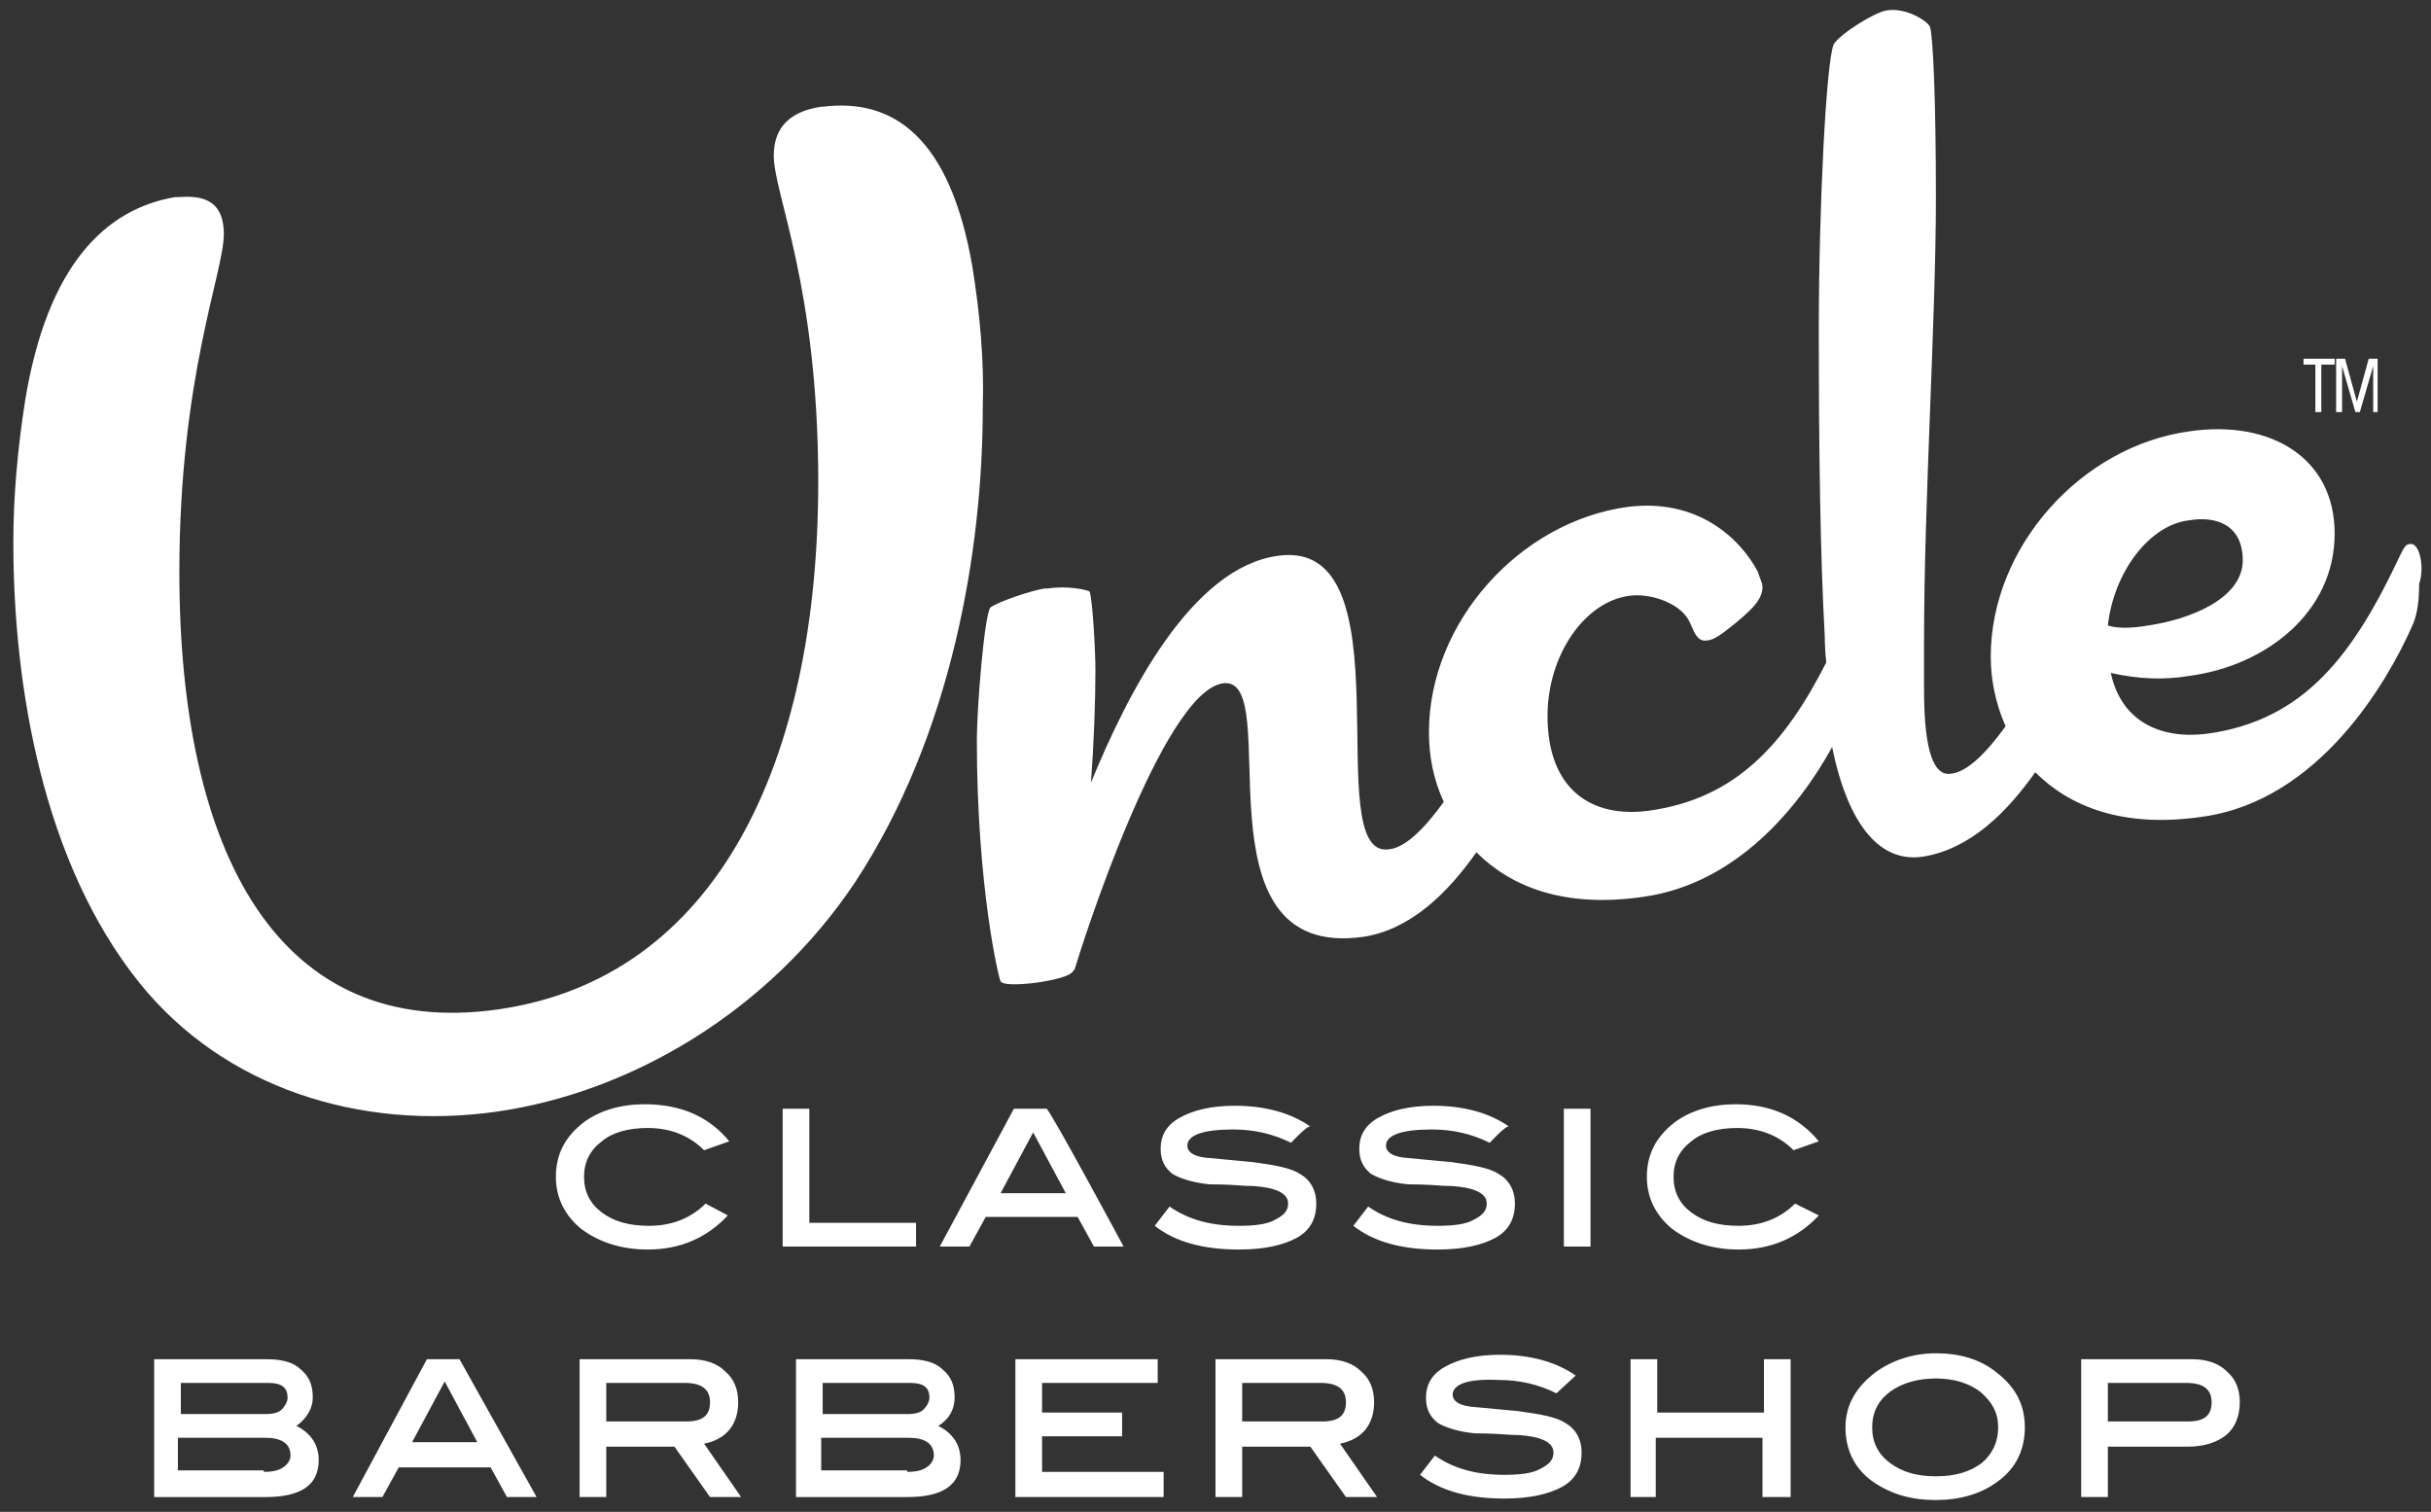 <?xml version="1.0" encoding="UTF-8"?> <svg xmlns="http://www.w3.org/2000/svg" xmlns:xlink="http://www.w3.org/1999/xlink" version="1.1" id="Layer_1" x="0px" y="0px" viewBox="0 0 164 102" style="enable-background:new 0 0 164 102;" xml:space="preserve"><rect x="0" y="0" width="164" height="102" fill="#333333" stroke="none"/> <style type="text/css"> .st0{fill:#FFFFFF;} </style> <g> <path class="st0" d="M49.2,77l-1.7,0.6c-1-1-2.3-1.5-3.8-1.5c-1.3,0-2.4,0.3-3.1,0.9c-0.8,0.6-1.2,1.4-1.2,2.4c0,1,0.4,1.8,1.2,2.4 c0.8,0.6,1.8,0.9,3.2,0.9c1.5,0,2.8-0.5,3.8-1.5l1.5,0.8c-1.4,1.5-3.2,2.3-5.4,2.3c-1.8,0-3.3-0.5-4.5-1.4 c-1.1-0.9-1.7-2.1-1.7-3.5c0-1.5,0.6-2.7,1.9-3.7c1.1-0.8,2.5-1.2,4.1-1.2C45.9,74.5,47.8,75.3,49.2,77 M61.8,84.1h-9v-9.3h1.8v7.7 h7.2V84.1z M71.9,80.5l-2.2-4.1l-2.2,4.1H71.9L71.9,80.5z M75.8,84.1h-2l-1.1-2h-6.2l-1.1,2h-2l5-9.3h2.2 C70.8,74.8,75.8,84.1,75.8,84.1z M87.1,77.1c-1.2-0.6-2.5-0.9-3.9-0.9c-2.1,0-3.1,0.4-3.1,1.1c0,0.4,0.4,0.7,1.2,0.8 c1.1,0.1,2.1,0.2,3.2,0.3c1.5,0.2,2.6,0.4,3.2,0.8c0.7,0.4,1.1,1.1,1.1,2c0,1-0.4,1.8-1.3,2.3c-0.9,0.5-2.2,0.8-3.9,0.8 c-2.4,0-4.3-0.5-5.7-1.6l1-1.3c1.3,0.9,2.8,1.3,4.7,1.3c1,0,1.9-0.1,2.4-0.4c0.6-0.3,0.9-0.6,0.9-1.1c0-0.5-0.4-0.8-1.1-1 c-0.4-0.1-1-0.2-1.8-0.2c-1.3-0.1-2.1-0.1-2.4-0.1c-1.1-0.1-2-0.4-2.5-0.7c-0.5-0.4-0.8-0.9-0.8-1.7c0-0.9,0.4-1.6,1.3-2.1 c0.9-0.5,2.1-0.8,3.7-0.8c2.1,0,3.8,0.5,5.1,1.4C88.2,75.9,87.1,77.1,87.1,77.1z M100.5,77.1c-1.2-0.6-2.5-0.9-3.9-0.9 c-2.1,0-3.1,0.4-3.1,1.1c0,0.4,0.4,0.7,1.2,0.8c1.1,0.1,2.1,0.2,3.2,0.3c1.5,0.2,2.6,0.4,3.2,0.8c0.7,0.4,1.1,1.1,1.1,2 c0,1-0.4,1.8-1.3,2.3c-0.9,0.5-2.2,0.8-3.9,0.8c-2.4,0-4.3-0.5-5.7-1.6l1-1.3c1.3,0.9,2.8,1.3,4.7,1.3c1,0,1.9-0.1,2.4-0.4 c0.6-0.3,0.9-0.6,0.9-1.1c0-0.5-0.4-0.8-1.1-1c-0.4-0.1-1-0.2-1.8-0.2c-1.3-0.1-2.1-0.1-2.4-0.1c-1.1-0.1-2-0.4-2.5-0.7 c-0.5-0.4-0.8-0.9-0.8-1.7c0-0.9,0.4-1.6,1.3-2.1c0.9-0.5,2.1-0.8,3.7-0.8c2.1,0,3.8,0.5,5.1,1.4C101.6,75.9,100.5,77.1,100.5,77.1 z M105.5,84.1h1.8v-9.3h-1.8V84.1z M122.7,77l-1.7,0.6c-1-1-2.3-1.5-3.8-1.5c-1.3,0-2.4,0.3-3.1,0.9c-0.8,0.6-1.2,1.4-1.2,2.4 c0,1,0.4,1.8,1.2,2.4c0.8,0.6,1.8,0.9,3.2,0.9c1.5,0,2.8-0.5,3.8-1.5l1.6,0.8c-1.4,1.5-3.2,2.3-5.4,2.3c-1.8,0-3.3-0.5-4.5-1.4 c-1.1-0.9-1.7-2.1-1.7-3.5c0-1.5,0.6-2.7,1.9-3.7c1.1-0.8,2.5-1.2,4.1-1.2C119.4,74.5,121.3,75.3,122.7,77 M17.8,99.3 c0.6,0,1-0.1,1.3-0.3c0.3-0.2,0.5-0.5,0.5-0.8c0-0.8-0.6-1.2-1.7-1.2h-5.9v2.2H17.8z M18,95.4c0.4,0,0.8-0.1,1-0.3 c0.2-0.2,0.4-0.5,0.4-0.8c0-0.7-0.4-1-1.3-1h-5.9v2.1L18,95.4L18,95.4z M20,96.2c1,0.5,1.5,1.3,1.5,2.3c0,1.7-1.2,2.5-3.6,2.5h-7.5 v-9.3h7.6c1,0,1.8,0.2,2.3,0.7c0.6,0.5,0.8,1.1,0.8,1.9C21.1,95,20.7,95.7,20,96.2z M32.2,97.3L30,93.2l-2.2,4.1H32.2z M36.2,101 h-2l-1.1-2h-6.2l-1.1,2h-2l5-9.3h2.2L36.2,101z M46.3,95.9c1.1,0,1.6-0.4,1.6-1.3c0-0.9-0.6-1.3-1.7-1.3h-5.3v2.6H46.3z M50,101 h-2.1l-2.4-3.4h-4.6v3.4h-1.8v-9.3h7.5c1,0,1.8,0.3,2.3,0.8c0.6,0.5,0.9,1.2,0.9,2.1c0,1.5-0.8,2.5-2.3,2.8L50,101L50,101z M61.2,99.3c0.6,0,1-0.1,1.3-0.3c0.3-0.2,0.5-0.5,0.5-0.8c0-0.8-0.6-1.2-1.7-1.2h-5.9v2.2H61.2L61.2,99.3z M61.3,95.4 c0.4,0,0.8-0.1,1-0.3c0.2-0.2,0.4-0.5,0.4-0.8c0-0.7-0.4-1-1.3-1h-5.9v2.1L61.3,95.4L61.3,95.4z M63.3,96.2c1,0.5,1.5,1.3,1.5,2.3 c0,1.7-1.2,2.5-3.6,2.5h-7.5v-9.3h7.6c1,0,1.8,0.2,2.3,0.7c0.6,0.5,0.8,1.1,0.8,1.9C64.4,95,64.1,95.7,63.3,96.2z M78.5,101h-10 v-9.3h9.6v1.6h-7.8v2h5.4v1.6h-5.4v2.4h8.2L78.5,101z M89.2,95.9c1.1,0,1.6-0.4,1.6-1.3c0-0.9-0.6-1.3-1.7-1.3h-5.3v2.6H89.2z M92.9,101h-2.1l-2.4-3.4h-4.6v3.4H82v-9.3h7.5c1,0,1.8,0.3,2.3,0.8c0.6,0.5,0.9,1.2,0.9,2.1c0,1.5-0.8,2.5-2.3,2.8 C90.4,97.4,92.9,101,92.9,101z M105,94c-1.2-0.6-2.5-0.9-3.9-0.9C99,93,98,93.4,98,94.1c0,0.4,0.4,0.7,1.2,0.8 c1.1,0.1,2.1,0.2,3.2,0.3c1.5,0.2,2.6,0.4,3.2,0.8c0.7,0.4,1.1,1.1,1.1,2c0,1-0.4,1.8-1.3,2.3c-0.9,0.5-2.2,0.8-3.9,0.8 c-2.4,0-4.3-0.5-5.7-1.6l1-1.3c1.3,0.9,2.8,1.3,4.7,1.3c1,0,1.9-0.1,2.4-0.4c0.6-0.3,0.9-0.6,0.9-1.1c0-0.5-0.4-0.8-1.1-1 c-0.4-0.1-1-0.2-1.8-0.2c-1.3-0.1-2.1-0.1-2.4-0.1c-1.1-0.1-2-0.4-2.5-0.7c-0.5-0.4-0.8-0.9-0.8-1.7c0-0.9,0.4-1.6,1.3-2.1 c0.9-0.5,2.1-0.8,3.7-0.8c2.1,0,3.8,0.5,5.1,1.4L105,94L105,94z M120.7,101h-1.8v-4h-7.2v4H110v-9.3h1.8v3.6h7.2v-3.6h1.8V101z M134.8,96.3c0-1-0.4-1.7-1.2-2.4c-0.8-0.6-1.8-0.9-3-0.9c-1.2,0-2.3,0.3-3.1,0.9c-0.8,0.6-1.2,1.4-1.2,2.4c0,1,0.4,1.8,1.2,2.4 c0.8,0.6,1.8,0.9,3.1,0.9c1.3,0,2.3-0.3,3.1-0.9C134.4,98.1,134.8,97.3,134.8,96.3 M136.6,96.3c0,1.5-0.6,2.8-1.9,3.7 c-1.1,0.8-2.5,1.2-4.1,1.2c-1.7,0-3-0.4-4.2-1.2c-1.3-0.9-1.9-2.2-1.9-3.7c0-1.5,0.7-2.7,2-3.7c1.1-0.8,2.5-1.3,4.1-1.3 c1.6,0,3,0.4,4.1,1.3C136,93.6,136.6,94.8,136.6,96.3 M147.6,95.9c1.1,0,1.6-0.4,1.6-1.3c0-0.9-0.6-1.3-1.7-1.3h-5.3v2.6H147.6z M147.9,91.7c1,0,1.8,0.3,2.3,0.8c0.6,0.5,0.9,1.2,0.9,2.1c0,0.9-0.3,1.7-0.9,2.2c-0.6,0.5-1.5,0.8-2.6,0.8h-5.4v3.4h-1.8v-9.3 L147.9,91.7L147.9,91.7z M65.6,18C64.1,9.3,60.3,6.6,55.5,7.2l-0.1,0c-1.3,0.2-3.2,0.8-3.2,3.3c0,2.6,3,8.8,3,22 c0,19-6.9,33.5-21.6,35.6c-14.8,2.1-21.5-10.5-21.5-29.5c0-13.2,3-20.2,3-22.8c0-2.5-1.7-2.6-3.1-2.5l-0.2,0 C7.1,14.1,3.2,17.9,1.7,27c-0.5,3.2-0.8,6.4-0.8,9.6c0,9.7,2,21.6,8.5,29.7c5.7,7.1,14.9,10,24.1,8.7c9.1-1.3,18.4-6.8,24.2-15.5 c6.5-9.9,8.6-22.4,8.6-32C66.4,24.3,66.1,21.1,65.6,18 M147.7,35.1c1.8-0.3,3.6,0.3,3.6,2.7c0,2.6-3.6,4-6.4,4.4 c-1.1,0.2-2.1,0.2-2.7,0C142.6,38.6,145,35.4,147.7,35.1 M162.6,36.7c-0.3,0-0.4,0.2-0.7,0.8c-3.1,6.6-6.4,11.1-13,12 c-3.1,0.4-5.8-0.8-6.5-4.1c1.8,0.4,3.5,0.5,5.3,0.2c5.2-0.7,9.8-4.3,9.8-9.6c0-5.1-4.3-7.7-9.8-6.9c-7.3,1-13.4,7.8-13.4,15.2 c0,1.5,0.3,3.1,1,4.7c-1.3,1.8-2.6,3.1-3.7,3.2c-1.4,0.2-1.8-2.4-1.8-5.7l0-3.3c0-9.4,0.8-21.6,0.8-29.9c0-6.7-0.2-10.9-0.4-11.5 c-0.2-0.4-1.6-1.3-2.9-1.1c-0.8,0.1-3.2,1.6-3.6,2.3c-0.5,1.2-1,10.9-1,19.3c0,8.2,0.1,15.2,0.4,20.6c0,0.1,0,0.8,0.1,1.8 c-2.8,5.5-6.1,9.2-12,10c-3.8,0.5-6.8-1.4-6.8-6.4c0-4.1,2.5-7.7,5.5-8.1c1.3-0.2,3.3,0.4,4,1.6c0.3,0.5,0.5,1.6,1.3,1.4 c0.3,0,0.8-0.3,1.3-0.7c1.8-1.4,2.4-2.1,2.4-2.9c0-0.3-0.2-0.6-0.3-1c-1.2-2.3-4.1-5-8.8-4.4c-7.3,1-13.4,7.8-13.4,15.2 c0,1.6,0.3,3.2,1,4.7c-1.3,1.8-2.6,3.1-3.7,3.2c-4.8,0.7,1.5-21.1-7.5-19.8c-5.8,0.8-10.1,9.2-12.6,15.3c0.2-2.7,0.3-5.5,0.3-7.6 c0-1.3-0.2-4.9-0.4-5.3c-0.2-0.1-1.4-0.4-2.8-0.2l-0.2,0c-0.8,0.1-3.2,0.9-3.7,1.3c-0.4,0.6-0.9,6.8-0.9,8.9 c0,10,1.5,16.2,1.6,16.3c0.2,0.4,2.4,0.1,2.4,0.1s2.3-0.3,2.5-0.8l0.1-0.1c0.4-1.4,5.9-18.7,10-19.3c4.3-0.6-2.3,18.8,9.5,17.1 c3.2-0.5,5.7-3,7.6-5.7c2.3,2.3,5.9,3.8,11.3,3c6.3-0.9,10.5-6.1,12.7-10.1c0.8,4,2.6,7.9,6.1,7.4c3.2-0.5,5.7-3,7.6-5.7 c2.3,2.3,5.9,3.8,11.3,3c7.9-1.1,12.5-9.2,14.1-12.8c0.4-0.8,0.5-1.9,0.5-2.9C163.6,38.2,163.2,36.6,162.6,36.7 M156.6,24.6v3.2 h-0.4v-3.2h-0.8v-0.4h2.1v0.4H156.6z M160.1,27.8v-3.1l-0.9,3.1h-0.3l-0.9-3.1v3.1h-0.4v-3.6h0.6l0.8,2.9l0.8-2.9h0.6v3.6H160.1z"></path> </g> </svg> 
